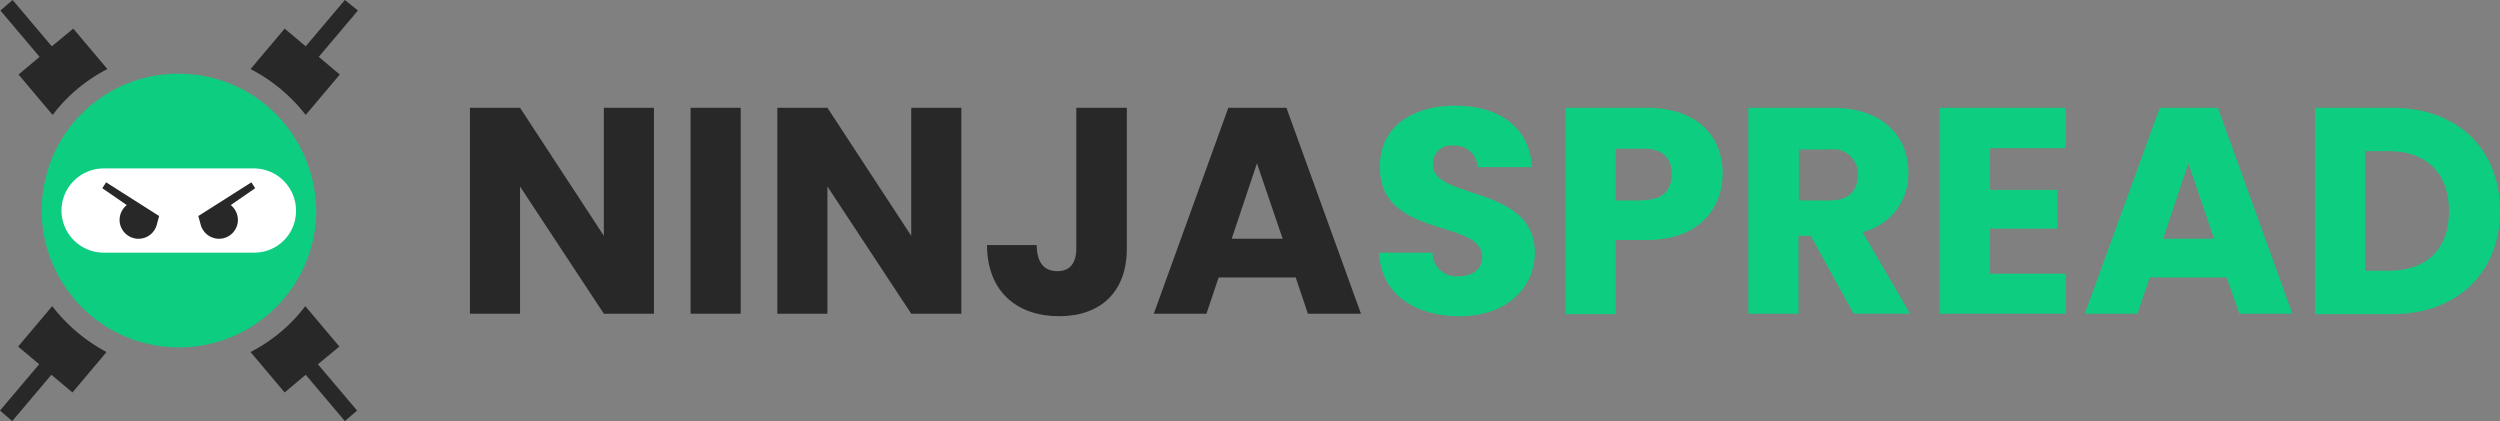 <svg xmlns="http://www.w3.org/2000/svg" width="207" height="34.866" viewBox="0 0 207 34.866">
  <rect x="0" y="0" width="207" height="34.866" fill="#808080" stroke="none"/>
  <g id="ninjaspread-logo" transform="translate(-0.1)">
    <g id="Group_11619" data-name="Group 11619" transform="translate(0.1)">
      <path id="Path_29483" data-name="Path 29483" d="M64.167,9.518l2.824-3.347L65.248,4.707,68.491.872,67.41,0,64.167,3.835,62.424,2.371,59.6,5.718A13.82,13.82,0,0,1,64.167,9.518Z" transform="translate(-38.855)" fill="#282828"/>
      <path id="Path_29484" data-name="Path 29484" d="M4.423,72.7,1.6,76.047l1.743,1.464L.1,81.347l1.011.872,3.243-3.835L6.1,79.848,8.921,76.5A13.926,13.926,0,0,1,4.423,72.7Z" transform="translate(-0.1 -47.352)" fill="#282828"/>
      <path id="Path_29485" data-name="Path 29485" d="M4.454,3.835,1.211,0,.2.872,3.443,4.707,1.7,6.171,4.523,9.518a13.293,13.293,0,0,1,4.533-3.8L6.232,2.371Z" transform="translate(-0.165)" fill="#282828"/>
      <path id="Path_29486" data-name="Path 29486" d="M66.957,76.047,64.133,72.7A13.293,13.293,0,0,1,59.6,76.5l2.824,3.347,1.743-1.464,3.243,3.835,1.011-.872-3.243-3.835Z" transform="translate(-38.855 -47.352)" fill="#282828"/>
    </g>
    <path id="Path_29487" data-name="Path 29487" d="M30.641,22.346a11.175,11.175,0,0,0-4.533-3.8,11.43,11.43,0,0,0-9.553,0,11.408,11.408,0,0,0-4.533,3.8A11.527,11.527,0,0,0,10,28.831a11.294,11.294,0,0,0,2.057,6.485,11.175,11.175,0,0,0,4.533,3.8,11.43,11.43,0,0,0,9.553,0,11.408,11.408,0,0,0,4.533-3.8,11.294,11.294,0,0,0,2.057-6.485A11.585,11.585,0,0,0,30.641,22.346Z" transform="translate(-6.448 -11.398)" fill="#0dcd81"/>
    <path id="Path_29488" data-name="Path 29488" d="M30.634,46.973H18.187A3.5,3.5,0,0,1,14.7,43.487h0A3.5,3.5,0,0,1,18.187,40H30.634a3.5,3.5,0,0,1,3.487,3.487h0A3.453,3.453,0,0,1,30.634,46.973Z" transform="translate(-9.51 -26.054)" fill="#fff"/>
    <g id="Group_11620" data-name="Group 11620" transform="translate(8.572 15.097)">
      <path id="Path_29489" data-name="Path 29489" d="M24.4,43.788l2.022,1.395a1.59,1.59,0,0,0-.593,1.22,1.567,1.567,0,0,0,3.068.453h0l.209-.767L24.714,43.3Z" transform="translate(-24.4 -43.3)" fill="#282828"/>
      <path id="Path_29490" data-name="Path 29490" d="M49.885,45.183l2.022-1.395-.314-.488L47.2,46.089l.209.767h0a1.58,1.58,0,0,0,1.5,1.116A1.562,1.562,0,0,0,50.477,46.4,1.59,1.59,0,0,0,49.885,45.183Z" transform="translate(-39.251 -43.3)" fill="#282828"/>
    </g>
    <g id="Group_11621" data-name="Group 11621" transform="translate(39.011 8.751)">
      <path id="Path_29491" data-name="Path 29491" d="M126.936,25.6V42.65h-4.149l-6.938-10.53V42.65H111.7V25.6h4.149l6.938,10.6V25.6Z" transform="translate(-111.7 -25.426)" fill="#282828"/>
      <path id="Path_29492" data-name="Path 29492" d="M164.1,25.6h4.149V42.65H164.1Z" transform="translate(-145.83 -25.426)" fill="#282828"/>
      <path id="Path_29493" data-name="Path 29493" d="M199.936,25.6V42.65h-4.149l-6.938-10.53V42.65H184.7V25.6h4.149l6.938,10.6V25.6Z" transform="translate(-159.248 -25.426)" fill="#282828"/>
      <path id="Path_29494" data-name="Path 29494" d="M241.926,25.6h4.149V37.245c0,3.661-2.231,5.613-5.613,5.613-3.487,0-5.962-2.057-5.962-5.892h4.114c0,1.464.628,2.162,1.708,2.162,1.011,0,1.569-.628,1.569-1.883V25.6Z" transform="translate(-191.684 -25.426)" fill="#282828"/>
      <path id="Path_29495" data-name="Path 29495" d="M285.85,39.651h-6.38l-1.011,3H274.1l6.171-17.05h4.812l6.171,17.05h-4.393ZM282.642,30.2l-2.092,6.241h4.219Z" transform="translate(-217.477 -25.426)" fill="#282828"/>
      <path id="Path_29496" data-name="Path 29496" d="M334.259,42.533c-3.661,0-6.52-1.813-6.659-5.265h4.428a1.947,1.947,0,0,0,2.127,1.952c1.22,0,1.987-.593,1.987-1.6,0-3.173-8.542-1.464-8.472-7.5,0-3.243,2.65-5.021,6.206-5.021,3.731,0,6.206,1.848,6.38,5.09h-4.5a1.85,1.85,0,0,0-1.953-1.778,1.5,1.5,0,0,0-1.743,1.569c0,2.964,8.438,1.639,8.438,7.322C340.466,40.127,338.234,42.533,334.259,42.533Z" transform="translate(-252.324 -25.1)" fill="#0dcd81"/>
      <path id="Path_29497" data-name="Path 29497" d="M378.629,36.548h-2.58v6.136H371.9V25.6h6.729c4.184,0,6.276,2.371,6.276,5.474C384.87,33.933,382.953,36.548,378.629,36.548Zm-.314-3.312c1.639,0,2.371-.837,2.371-2.127,0-1.325-.7-2.127-2.371-2.127h-2.266v4.289h2.266Z" transform="translate(-281.178 -25.426)" fill="#0dcd81"/>
      <path id="Path_29498" data-name="Path 29498" d="M422.273,25.6c4.184,0,6.276,2.406,6.276,5.369a4.93,4.93,0,0,1-3.8,4.916l3.94,6.764h-4.672L420.46,36.2h-1.011v6.45H415.3V25.6Zm-.209,3.452h-2.58v4.219h2.58c1.569,0,2.3-.8,2.3-2.127A2.023,2.023,0,0,0,422.064,29.052Z" transform="translate(-309.447 -25.426)" fill="#0dcd81"/>
      <path id="Path_29499" data-name="Path 29499" d="M471.16,28.947h-6.276V32.4h5.579v3.208h-5.579v3.731h6.276V42.65H460.7V25.6h10.46Z" transform="translate(-339.017 -25.426)" fill="#0dcd81"/>
      <path id="Path_29500" data-name="Path 29500" d="M506.95,39.651h-6.38l-1.011,3H495.2l6.206-17.05h4.812l6.171,17.05H508ZM503.777,30.2l-2.092,6.241H505.9Z" transform="translate(-361.489 -25.426)" fill="#0dcd81"/>
      <path id="Path_29501" data-name="Path 29501" d="M565.206,34.142c0,5.056-3.487,8.542-8.926,8.542H549.9V25.6h6.38C561.72,25.6,565.206,29.052,565.206,34.142ZM556,39.093c3.138,0,4.986-1.813,4.986-4.916,0-3.138-1.848-4.986-4.986-4.986h-1.953v9.9Z" transform="translate(-397.117 -25.426)" fill="#0dcd81"/>
    </g>
  </g>
</svg>
